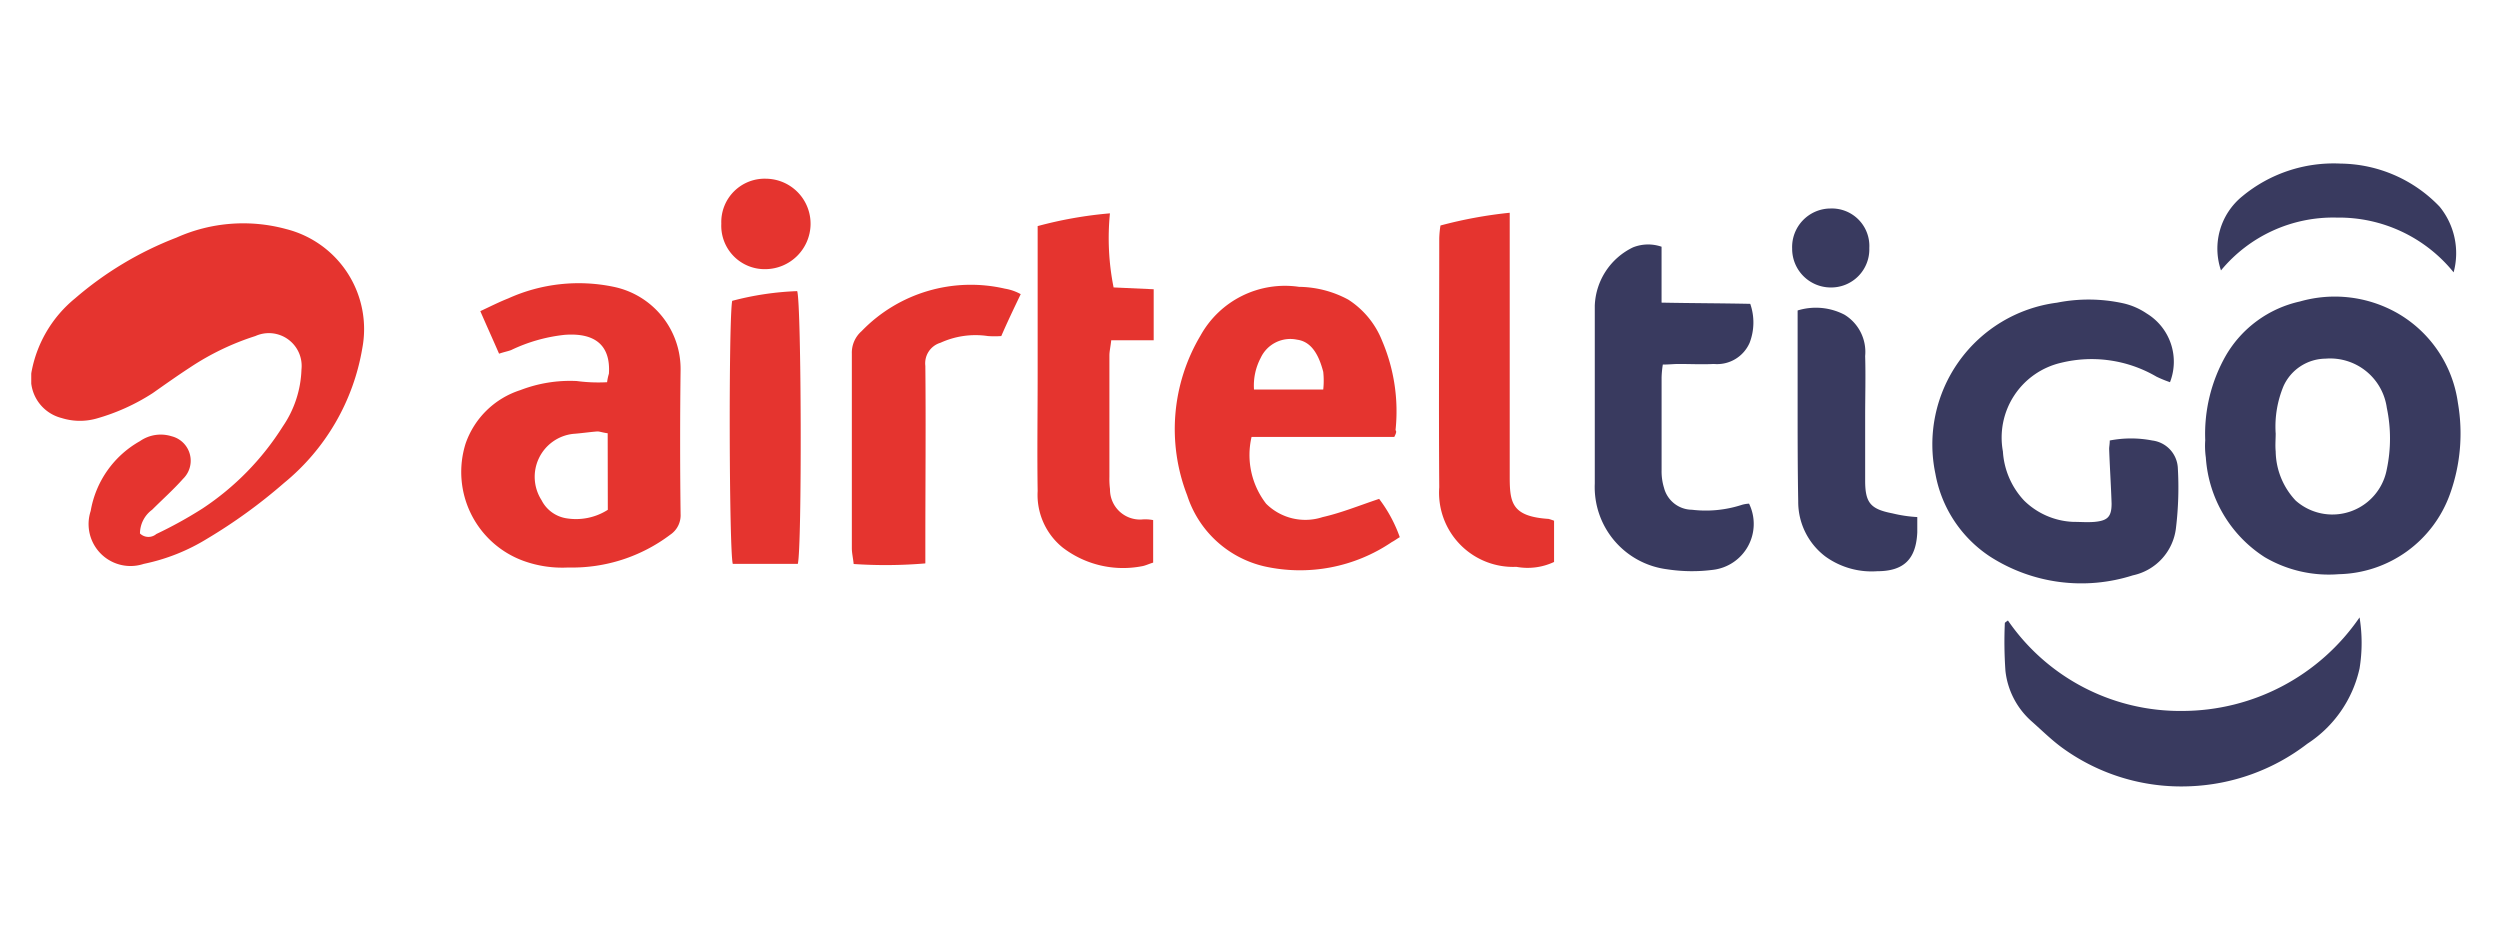 <?xml version="1.0" encoding="UTF-8"?> <svg xmlns="http://www.w3.org/2000/svg" xmlns:xlink="http://www.w3.org/1999/xlink" width="80" height="30" viewBox="0 0 80 30"><defs><clipPath id="clip-path"><path id="Pfad_11" data-name="Pfad 11" d="M0,0H77.75V20.409H0Z" fill="#fff"></path></clipPath><clipPath id="clip-Benutzerdefiniertes_Format_1"><rect width="80" height="30"></rect></clipPath></defs><g id="Benutzerdefiniertes_Format_1" data-name="Benutzerdefiniertes Format – 1" clip-path="url(#clip-Benutzerdefiniertes_Format_1)"><g id="payment-method-airtel_tigo-image_94" transform="translate(1 5)" clip-path="url(#clip-path)"><path id="Pfad_1" data-name="Pfad 1" d="M3.477,12.682A.389.389,0,0,0,4,12.7a13.609,13.609,0,0,0,1.477-.816A8.694,8.694,0,0,0,8.045,9.261a3.415,3.415,0,0,0,.6-1.827A1.049,1.049,0,0,0,7.171,6.364a8.368,8.368,0,0,0-2.1,1.011c-.389.253-.8.544-1.186.816a6.613,6.613,0,0,1-1.808.816A1.955,1.955,0,0,1,.97,8.988,1.3,1.3,0,0,1,.018,7.453,3.968,3.968,0,0,1,1.4,5.159,11.009,11.009,0,0,1,4.644,3.215a5.225,5.225,0,0,1,3.518-.272,3.3,3.3,0,0,1,2.43,3.81,7.087,7.087,0,0,1-2.507,4.315,16.964,16.964,0,0,1-2.469,1.788,6.277,6.277,0,0,1-2.021.8A1.342,1.342,0,0,1,1.9,11.962,3.176,3.176,0,0,1,3.477,9.727a1.162,1.162,0,0,1,1.011-.156.807.807,0,0,1,.369,1.361c-.311.35-.661.661-.991.991a.949.949,0,0,0-.389.758Z" transform="translate(0.002 -0.611)" fill="#e5342f"></path><path id="Pfad_2" data-name="Pfad 2" d="M89.474,10.363a5.07,5.07,0,0,1,.661-2.7,3.655,3.655,0,0,1,2.371-1.73,4.053,4.053,0,0,1,3.11.369A3.929,3.929,0,0,1,97.56,9.178a5.728,5.728,0,0,1-.253,2.916,3.866,3.866,0,0,1-3.557,2.566,4.042,4.042,0,0,1-2.371-.544,4.106,4.106,0,0,1-1.885-3.188,2.689,2.689,0,0,1-.019-.564Zm2.255-.214c0,.194-.019.389,0,.583a2.341,2.341,0,0,0,.641,1.574A1.771,1.771,0,0,0,95.285,11.3a4.772,4.772,0,0,0,0-1.963,1.83,1.83,0,0,0-1.963-1.574,1.494,1.494,0,0,0-1.341.875A3.375,3.375,0,0,0,91.728,10.15Z" transform="translate(-19.907 -1.286)" fill="#393a5f"></path><path id="Pfad_3" data-name="Pfad 3" d="M22.358,8.391a1.521,1.521,0,0,1,.058-.272C22.475,7.225,21.989,6.8,21,6.875a5.232,5.232,0,0,0-1.71.486c-.1.039-.214.058-.389.117-.194-.447-.389-.875-.6-1.361.33-.155.6-.292.894-.408a5.469,5.469,0,0,1,3.382-.369A2.684,2.684,0,0,1,24.71,7.983q-.029,2.313,0,4.626a.747.747,0,0,1-.33.661,5.208,5.208,0,0,1-3.265,1.05,3.649,3.649,0,0,1-1.438-.214,3.028,3.028,0,0,1-1.847-3.751,2.736,2.736,0,0,1,1.749-1.71,4.419,4.419,0,0,1,1.808-.292A5.279,5.279,0,0,0,22.358,8.391Zm.019,1.633c-.156-.019-.253-.058-.33-.058-.253.019-.505.058-.777.078a1.383,1.383,0,0,0-1.011,2.119,1.08,1.08,0,0,0,.8.583,1.893,1.893,0,0,0,1.322-.272Zm25.172.117H42.981a2.549,2.549,0,0,0,.466,2.138,1.779,1.779,0,0,0,1.808.428c.6-.136,1.166-.369,1.808-.583a4.494,4.494,0,0,1,.661,1.225c-.1.058-.175.117-.253.156a5.231,5.231,0,0,1-4.082.778,3.4,3.4,0,0,1-2.469-2.274,5.853,5.853,0,0,1,.428-5.112A3.089,3.089,0,0,1,44.5,5.339a3.388,3.388,0,0,1,1.574.408A2.775,2.775,0,0,1,47.16,7.069a5.746,5.746,0,0,1,.428,2.857c.039.039.019.1-.039.214ZM45.275,8.624a2.7,2.7,0,0,0,0-.564c-.155-.6-.408-.972-.836-1.03a1.045,1.045,0,0,0-1.166.583,1.893,1.893,0,0,0-.214,1.011h2.216Z" transform="translate(-3.931 -1.16)" fill="#e5342f"></path><path id="Pfad_4" data-name="Pfad 4" d="M82.757,8.039a3.958,3.958,0,0,1-.428-.175,4.114,4.114,0,0,0-3.052-.447,2.457,2.457,0,0,0-1.866,2.838,2.522,2.522,0,0,0,.68,1.574,2.38,2.38,0,0,0,1.574.68c.233,0,.447.019.68,0,.408-.039.544-.155.544-.583-.019-.583-.058-1.166-.078-1.749,0-.078.019-.156.019-.272a3.56,3.56,0,0,1,1.361,0,.932.932,0,0,1,.816.855,10.836,10.836,0,0,1-.058,1.944,1.755,1.755,0,0,1-1.38,1.516,5.406,5.406,0,0,1-4.568-.6,4.022,4.022,0,0,1-1.749-2.644,4.573,4.573,0,0,1,3.888-5.481,5.184,5.184,0,0,1,2.119.019,2.2,2.2,0,0,1,.758.33,1.806,1.806,0,0,1,.739,2.2ZM66.488,3.7V5.493c.972.019,1.9.019,2.838.039a1.814,1.814,0,0,1-.019,1.244,1.136,1.136,0,0,1-1.147.68c-.369.019-.739,0-1.127,0-.155,0-.311.019-.505.019a3.2,3.2,0,0,0-.039.408v2.974a1.8,1.8,0,0,0,.078.564.934.934,0,0,0,.894.7,3.726,3.726,0,0,0,1.594-.156.976.976,0,0,1,.233-.039,1.48,1.48,0,0,1-1.166,2.119,5.233,5.233,0,0,1-1.458-.019,2.651,2.651,0,0,1-2.313-2.741V5.59a2.156,2.156,0,0,1,1.225-1.866,1.311,1.311,0,0,1,.914-.019Z" transform="translate(-14.318 -0.809)" fill="#393a5f"></path><path id="Pfad_5" data-name="Pfad 5" d="M45.116,12.166v1.361c-.136.039-.253.1-.369.117a3.178,3.178,0,0,1-2.527-.6,2.166,2.166,0,0,1-.8-1.808c-.019-1.244,0-2.488,0-3.751V2.758a13.092,13.092,0,0,1,2.313-.408,8.043,8.043,0,0,0,.117,2.371l1.283.058V6.412H43.774c-.019.194-.058.35-.058.486v3.888a2.6,2.6,0,0,0,.019.389.96.96,0,0,0,1.011.972,1.285,1.285,0,0,1,.369.019Z" transform="translate(-9.215 -0.523)" fill="#e5342f"></path><path id="Pfad_6" data-name="Pfad 6" d="M81.319,19.072a6.688,6.688,0,0,0,5.6,2.9,6.888,6.888,0,0,0,5.656-2.993,5.1,5.1,0,0,1,0,1.633,3.865,3.865,0,0,1-1.672,2.41,6.569,6.569,0,0,1-3.771,1.361,6.474,6.474,0,0,1-4.062-1.225c-.35-.253-.661-.564-.991-.855a2.52,2.52,0,0,1-.836-1.613,13.5,13.5,0,0,1-.019-1.536c.039-.039.078-.058.1-.078Z" transform="translate(-18.069 -4.222)" fill="#393a5f"></path><path id="Pfad_7" data-name="Pfad 7" d="M53.708,2.325v8.436c0,.836.058,1.283,1.244,1.361a1.789,1.789,0,0,1,.175.058V13.5a1.992,1.992,0,0,1-1.205.156,2.374,2.374,0,0,1-2.469-2.546c-.019-2.663,0-5.306,0-7.969a3.2,3.2,0,0,1,.039-.408,14.077,14.077,0,0,1,2.216-.408ZM38.06,4.93c-.233.486-.428.894-.622,1.341a3.136,3.136,0,0,1-.428,0,2.688,2.688,0,0,0-1.516.214.685.685,0,0,0-.486.739c.019,1.9,0,3.79,0,5.7v.622a15.059,15.059,0,0,1-2.294.019c-.019-.194-.058-.35-.058-.505V6.834a.916.916,0,0,1,.311-.719,4.859,4.859,0,0,1,4.587-1.361,1.569,1.569,0,0,1,.505.175Zm-7.134,8.63h-2.08c-.117-.389-.136-7.814-.019-8.416a9.439,9.439,0,0,1,2.08-.311C31.043,5.221,31.063,13.035,30.927,13.56Z" transform="translate(-6.397 -0.517)" fill="#e5342f"></path><path id="Pfad_8" data-name="Pfad 8" d="M76.529,11.611V12.1c-.039.855-.428,1.244-1.283,1.244a2.528,2.528,0,0,1-1.652-.467,2.191,2.191,0,0,1-.875-1.769c-.019-1.05-.019-2.1-.019-3.168V5a1.983,1.983,0,0,1,1.5.136,1.394,1.394,0,0,1,.661,1.322c.019.641,0,1.3,0,1.944v2.041c0,.719.175.914.875,1.05A4.339,4.339,0,0,0,76.529,11.611Zm9.719-7.892a2.156,2.156,0,0,1,.68-2.371A4.581,4.581,0,0,1,90.077.3a4.448,4.448,0,0,1,3.168,1.38,2.355,2.355,0,0,1,.447,2.1A4.718,4.718,0,0,0,89.96,2.028a4.656,4.656,0,0,0-3.713,1.691Z" transform="translate(-16.176 -0.065)" fill="#393a5f"></path><path id="Pfad_9" data-name="Pfad 9" d="M28.4,2.363A1.388,1.388,0,0,1,29.837.925,1.44,1.44,0,0,1,31.256,2.4a1.457,1.457,0,0,1-1.438,1.419A1.389,1.389,0,0,1,28.4,2.363Z" transform="translate(-6.318 -0.206)" fill="#e5342f"></path><path id="Pfad_10" data-name="Pfad 10" d="M74.944,3.413A1.221,1.221,0,0,1,73.7,4.677a1.236,1.236,0,0,1-1.225-1.244A1.233,1.233,0,0,1,73.7,2.15,1.2,1.2,0,0,1,74.944,3.413Z" transform="translate(-16.126 -0.478)" fill="#393a5f"></path></g></g></svg> 